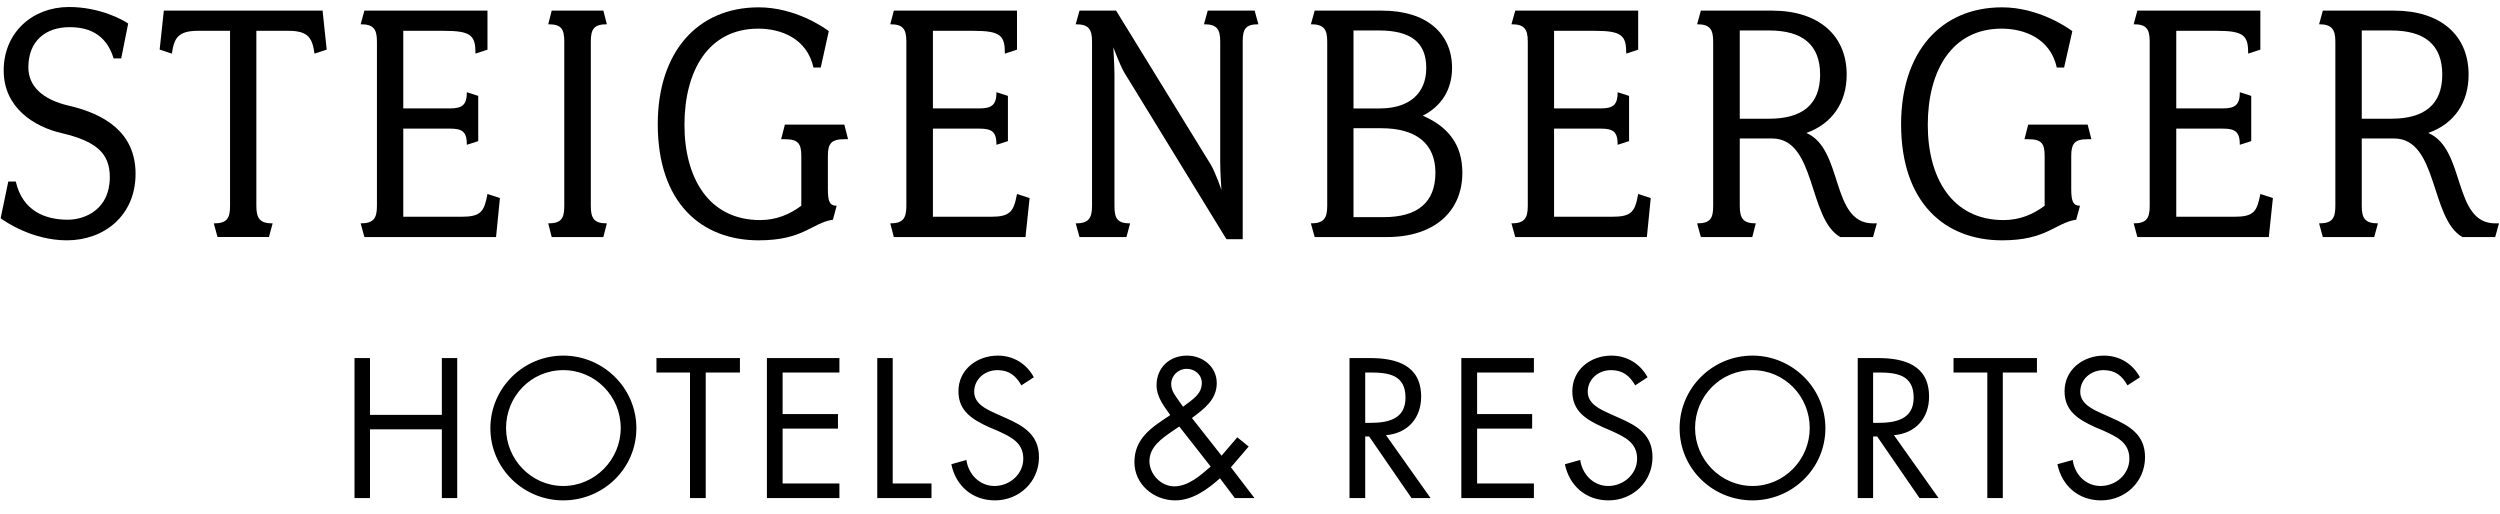 <svg width="107" height="22" viewBox="0 0 107 22" fill="none" xmlns="http://www.w3.org/2000/svg">
<path d="M2.862 10.286C1.395 10.286 0.235 9.495 0.027 9.341L0.355 7.769H0.675C0.971 9.055 1.964 9.404 2.908 9.404C3.595 9.404 4.7 8.997 4.7 7.581C4.7 6.555 4.115 6.04 2.614 5.692C1.476 5.423 0.158 4.623 0.158 3.017C0.158 1.399 1.379 0.3 2.955 0.3C4.291 0.3 5.284 0.863 5.486 1.008L5.188 2.5H4.863C4.523 1.384 3.692 1.163 2.972 1.163C1.964 1.163 1.214 1.743 1.214 2.88C1.214 3.678 1.803 4.26 2.955 4.526C4.462 4.875 5.802 5.659 5.802 7.438C5.802 9.234 4.451 10.286 2.862 10.286Z" fill="currentColor"/>
<path d="M13.461 2.295C13.365 1.635 13.207 1.319 12.342 1.319H10.972V8.82C10.972 9.357 11.133 9.561 11.669 9.561L11.51 10.144H9.31L9.15 9.561C9.702 9.561 9.846 9.357 9.846 8.82V1.319H8.479C7.612 1.319 7.451 1.635 7.356 2.295L6.833 2.123L7.012 0.455H13.806L13.983 2.123L13.461 2.295Z" fill="currentColor"/>
<path d="M21.231 10.146H15.596L15.436 9.56C15.973 9.56 16.133 9.357 16.133 8.821V1.776C16.133 1.227 15.973 1.039 15.436 1.039L15.596 0.455H20.864V2.124L20.351 2.295C20.351 1.523 20.173 1.319 19 1.319H17.26V4.64H19.263C19.796 4.64 19.981 4.479 19.981 3.947L20.468 4.104V6.04L19.981 6.197C19.981 5.643 19.796 5.505 19.263 5.505H17.26V9.277H19.749C20.584 9.277 20.725 9.057 20.864 8.303L21.397 8.477L21.231 10.146Z" fill="currentColor"/>
<path d="M25.824 10.146H23.613L23.464 9.56C24.015 9.56 24.151 9.357 24.151 8.821V1.776C24.151 1.227 24.015 1.039 23.464 1.039L23.613 0.455H25.824L25.973 1.039C25.439 1.039 25.287 1.227 25.287 1.776V8.821C25.287 9.357 25.439 9.56 25.973 9.56L25.824 10.146Z" fill="currentColor"/>
<path d="M36.121 5.959C35.584 5.959 35.433 6.147 35.433 6.667V8.084C35.433 8.614 35.504 8.806 35.809 8.806L35.649 9.403C34.737 9.543 34.393 10.286 32.472 10.286C30.031 10.286 28.152 8.696 28.152 5.315C28.152 2.231 29.848 0.314 32.472 0.314C34.033 0.314 35.272 1.179 35.472 1.333L35.128 2.891H34.817C34.536 1.635 33.417 1.226 32.456 1.226C30.304 1.226 29.295 3.049 29.295 5.346C29.295 7.596 30.321 9.419 32.537 9.419C33.237 9.419 33.808 9.168 34.296 8.806V6.667C34.296 6.147 34.152 5.959 33.608 5.959H33.433L33.593 5.332H36.137L36.297 5.959H36.121Z" fill="currentColor"/>
<path d="M43.891 10.146H38.256L38.104 9.56C38.633 9.56 38.792 9.357 38.792 8.821V1.776C38.792 1.227 38.633 1.039 38.104 1.039L38.256 0.455H43.528V2.124L43.009 2.295C43.009 1.523 42.832 1.319 41.659 1.319H39.929V4.64H41.92C42.457 4.64 42.649 4.479 42.649 3.947L43.139 4.104V6.04L42.649 6.197C42.649 5.643 42.457 5.505 41.92 5.505H39.929V9.277H42.409C43.24 9.277 43.385 9.057 43.528 8.303L44.067 8.477L43.891 10.146Z" fill="currentColor"/>
<path d="M53.188 1.776V10.238H52.492L48.123 3.111C47.944 2.816 47.651 2.026 47.651 2.026C47.651 2.026 47.699 2.847 47.699 3.192V8.82C47.699 9.357 47.832 9.561 48.369 9.561L48.212 10.146H46.203L46.04 9.561C46.576 9.561 46.739 9.357 46.739 8.82V1.776C46.739 1.227 46.576 1.039 46.04 1.039L46.203 0.455H47.769L51.82 7.043C52.036 7.409 52.277 8.129 52.277 8.129C52.277 8.129 52.225 7.377 52.225 6.954V1.776C52.225 1.227 52.067 1.039 51.529 1.039L51.691 0.455H53.699L53.859 1.039C53.323 1.039 53.188 1.227 53.188 1.776Z" fill="currentColor"/>
<path d="M59.116 5.488H57.93V9.293H59.233C60.65 9.293 61.436 8.68 61.436 7.392C61.436 6.164 60.634 5.488 59.116 5.488ZM59.02 1.304H57.93V4.641H59.053C60.306 4.641 61.044 4.01 61.044 2.907C61.044 1.807 60.372 1.304 59.02 1.304ZM59.364 10.146H56.268L56.106 9.56C56.642 9.56 56.805 9.357 56.805 8.82V1.775C56.805 1.229 56.642 1.039 56.106 1.039L56.268 0.455H59.153C61.058 0.455 62.148 1.432 62.148 2.907C62.148 3.85 61.676 4.56 60.893 4.951C61.988 5.423 62.589 6.197 62.589 7.392C62.589 9.071 61.365 10.146 59.364 10.146Z" fill="currentColor"/>
<path d="M70.486 10.146H64.853L64.69 9.56C65.226 9.56 65.389 9.357 65.389 8.821V1.776C65.389 1.227 65.226 1.039 64.69 1.039L64.853 0.455H70.114V2.124L69.604 2.295C69.604 1.523 69.429 1.319 68.253 1.319H66.514V4.64H68.516C69.053 4.64 69.236 4.479 69.236 3.947L69.724 4.104V6.04L69.236 6.197C69.236 5.643 69.053 5.505 68.516 5.505H66.514V9.277H69.004C69.837 9.277 69.981 9.057 70.114 8.303L70.652 8.477L70.486 10.146Z" fill="currentColor"/>
<path d="M75.718 1.304H74.462V5.081H75.718C77.133 5.081 77.901 4.479 77.901 3.193C77.901 1.904 77.133 1.304 75.718 1.304ZM80.166 10.146H78.766C77.382 9.373 77.736 5.927 75.846 5.927H74.462V8.821C74.462 9.357 74.62 9.56 75.148 9.56L74.998 10.146H72.797L72.636 9.56C73.19 9.56 73.324 9.357 73.324 8.821V1.776C73.324 1.246 73.174 1.039 72.636 1.039L72.797 0.455H75.846C77.836 0.455 79.038 1.511 79.038 3.193C79.038 4.404 78.406 5.3 77.31 5.691C78.91 6.369 78.341 9.56 80.166 9.56H80.329L80.166 10.146Z" fill="currentColor"/>
<path d="M89.335 5.959C88.799 5.959 88.649 6.147 88.649 6.667V8.084C88.649 8.614 88.729 8.806 89.024 8.806L88.861 9.403C87.949 9.543 87.608 10.286 85.687 10.286C83.256 10.286 81.367 8.696 81.367 5.315C81.367 2.231 83.063 0.314 85.687 0.314C87.248 0.314 88.488 1.179 88.696 1.333L88.343 2.891H88.031C87.753 1.635 86.631 1.226 85.671 1.226C83.52 1.226 82.509 3.049 82.509 5.346C82.509 7.596 83.535 9.419 85.752 9.419C86.464 9.419 87.023 9.168 87.511 8.806V6.667C87.511 6.147 87.377 5.959 86.825 5.959H86.647L86.808 5.332H89.351L89.512 5.959H89.335Z" fill="currentColor"/>
<path d="M97.105 10.146H91.479L91.321 9.56C91.856 9.56 92.007 9.357 92.007 8.821V1.776C92.007 1.227 91.856 1.039 91.321 1.039L91.479 0.455H96.743V2.124L96.223 2.295C96.223 1.523 96.048 1.319 94.871 1.319H93.144V4.64H95.136C95.671 4.64 95.865 4.479 95.865 3.947L96.353 4.104V6.04L95.865 6.197C95.865 5.643 95.671 5.505 95.136 5.505H93.144V9.277H95.623C96.467 9.277 96.6 9.057 96.743 8.303L97.28 8.477L97.105 10.146Z" fill="currentColor"/>
<path d="M102.345 1.304H101.083V5.081H102.345C103.761 5.081 104.529 4.479 104.529 3.193C104.529 1.904 103.761 1.304 102.345 1.304ZM106.795 10.146H105.393C104.008 9.373 104.353 5.927 102.465 5.927H101.083V8.821C101.083 9.357 101.24 9.56 101.776 9.56L101.616 10.146H99.417L99.257 9.56C99.808 9.56 99.953 9.357 99.953 8.821V1.776C99.953 1.246 99.791 1.039 99.257 1.039L99.417 0.455H102.465C104.464 0.455 105.656 1.511 105.656 3.193C105.656 4.404 105.035 5.3 103.928 5.691C105.54 6.369 104.969 9.56 106.795 9.56H106.956L106.795 10.146Z" fill="currentColor"/>
<path d="M15.836 17.755V15.325H15.173V21.316H15.836V18.375H18.911V21.316H19.569V15.325H18.911V17.755H15.836ZM24.107 15.22C22.4 15.22 20.988 16.608 20.988 18.328C20.988 20.05 22.4 21.416 24.107 21.416C25.823 21.416 27.237 20.05 27.237 18.328C27.237 16.608 25.823 15.22 24.107 15.22ZM24.107 15.842C25.481 15.842 26.567 16.961 26.567 18.32C26.567 19.67 25.465 20.8 24.107 20.8C22.748 20.8 21.659 19.67 21.659 18.32C21.659 16.961 22.732 15.842 24.107 15.842ZM30.205 15.943H31.669V15.325H28.096V15.943H29.532V21.316H30.205V15.943ZM32.824 21.316H35.927V20.693H33.496V18.344H35.865V17.722H33.496V15.943H35.927V15.325H32.824V21.316ZM38.208 15.325H37.547V21.316H39.868V20.693H38.208V15.325ZM44.248 16.147C43.935 15.562 43.369 15.22 42.707 15.22C41.815 15.22 41.021 15.817 41.021 16.747C41.021 17.605 41.631 17.959 42.324 18.28L42.697 18.437C43.247 18.692 43.797 18.932 43.797 19.631C43.797 20.305 43.205 20.8 42.569 20.8C41.92 20.8 41.449 20.297 41.361 19.687L40.717 19.869C40.909 20.8 41.621 21.416 42.585 21.416C43.627 21.416 44.468 20.616 44.468 19.565C44.468 18.609 43.805 18.223 43.031 17.883L42.632 17.704C42.228 17.524 41.695 17.284 41.695 16.77C41.695 16.221 42.156 15.842 42.689 15.842C43.188 15.842 43.481 16.081 43.716 16.493L44.248 16.147ZM50.636 17.408L50.492 17.208C50.331 16.969 50.127 16.747 50.127 16.444C50.127 16.071 50.428 15.786 50.792 15.786C51.137 15.786 51.437 16.032 51.437 16.395C51.437 16.872 51.032 17.102 50.693 17.365L50.636 17.408ZM52.849 21.316H53.691L52.683 19.999L53.443 19.112L52.956 18.717L52.283 19.503L51.015 17.891C51.535 17.499 52.077 17.11 52.077 16.395C52.077 15.696 51.477 15.22 50.805 15.22C50.053 15.22 49.5 15.736 49.5 16.493C49.5 16.985 49.82 17.39 50.085 17.762L50.023 17.81C49.269 18.303 48.553 18.781 48.553 19.779C48.553 20.734 49.384 21.416 50.297 21.416C51.04 21.416 51.68 20.947 52.215 20.471L52.849 21.316ZM50.473 18.255L51.817 19.968C51.381 20.345 50.863 20.816 50.257 20.816C49.691 20.816 49.196 20.297 49.196 19.736C49.196 19.12 49.739 18.756 50.192 18.445L50.473 18.255ZM58.431 15.943H58.633C59.435 15.943 60.155 16.039 60.155 17.021C60.155 17.95 59.393 18.098 58.643 18.098H58.431V15.943ZM58.431 18.682H58.6L60.412 21.316H61.227L59.321 18.625C60.243 18.55 60.825 17.899 60.825 16.979C60.825 15.627 59.765 15.325 58.633 15.325H57.759V21.316H58.431V18.682ZM62.545 21.316H65.651V20.693H63.22V18.344H65.576V17.722H63.22V15.943H65.651V15.325H62.545V21.316ZM70.517 16.147C70.196 15.562 69.629 15.22 68.968 15.22C68.077 15.22 67.295 15.817 67.295 16.747C67.295 17.605 67.889 17.959 68.595 18.28L68.959 18.437C69.516 18.692 70.068 18.932 70.068 19.631C70.068 20.305 69.477 20.8 68.831 20.8C68.191 20.8 67.721 20.297 67.633 19.687L66.977 19.869C67.172 20.8 67.883 21.416 68.844 21.416C69.889 21.416 70.727 20.616 70.727 19.565C70.727 18.609 70.076 18.223 69.289 17.883L68.892 17.704C68.491 17.524 67.955 17.284 67.955 16.77C67.955 16.221 68.416 15.842 68.949 15.842C69.459 15.842 69.743 16.081 69.988 16.493L70.517 16.147ZM75.007 15.22C73.291 15.22 71.887 16.608 71.887 18.328C71.887 20.05 73.291 21.416 75.007 21.416C76.713 21.416 78.127 20.05 78.127 18.328C78.127 16.608 76.713 15.22 75.007 15.22ZM75.007 15.842C76.381 15.842 77.456 16.961 77.456 18.32C77.456 19.67 76.367 20.8 75.007 20.8C73.649 20.8 72.549 19.67 72.549 18.32C72.549 16.961 73.633 15.842 75.007 15.842ZM80.169 15.943H80.376C81.176 15.943 81.905 16.039 81.905 17.021C81.905 17.95 81.133 18.098 80.384 18.098H80.169V15.943ZM80.169 18.682H80.343L82.155 21.316H82.969L81.061 18.625C81.984 18.55 82.564 17.899 82.564 16.979C82.564 15.627 81.505 15.325 80.376 15.325H79.511V21.316H80.169V18.682ZM85.72 15.943H87.181V15.325H83.611V15.943H85.057V21.316H85.72V15.943ZM91.589 16.147C91.276 15.562 90.709 15.22 90.047 15.22C89.157 15.22 88.363 15.817 88.363 16.747C88.363 17.605 88.969 17.959 89.665 18.28L90.037 18.437C90.587 18.692 91.137 18.932 91.137 19.631C91.137 20.305 90.556 20.8 89.907 20.8C89.261 20.8 88.792 20.297 88.713 19.687L88.056 19.869C88.253 20.8 88.961 21.416 89.925 21.416C90.969 21.416 91.808 20.616 91.808 19.565C91.808 18.609 91.144 18.223 90.371 17.883L89.975 17.704C89.569 17.524 89.035 17.284 89.035 16.77C89.035 16.221 89.497 15.842 90.032 15.842C90.54 15.842 90.821 16.081 91.056 16.493L91.589 16.147Z" fill="currentColor"/>
</svg>
